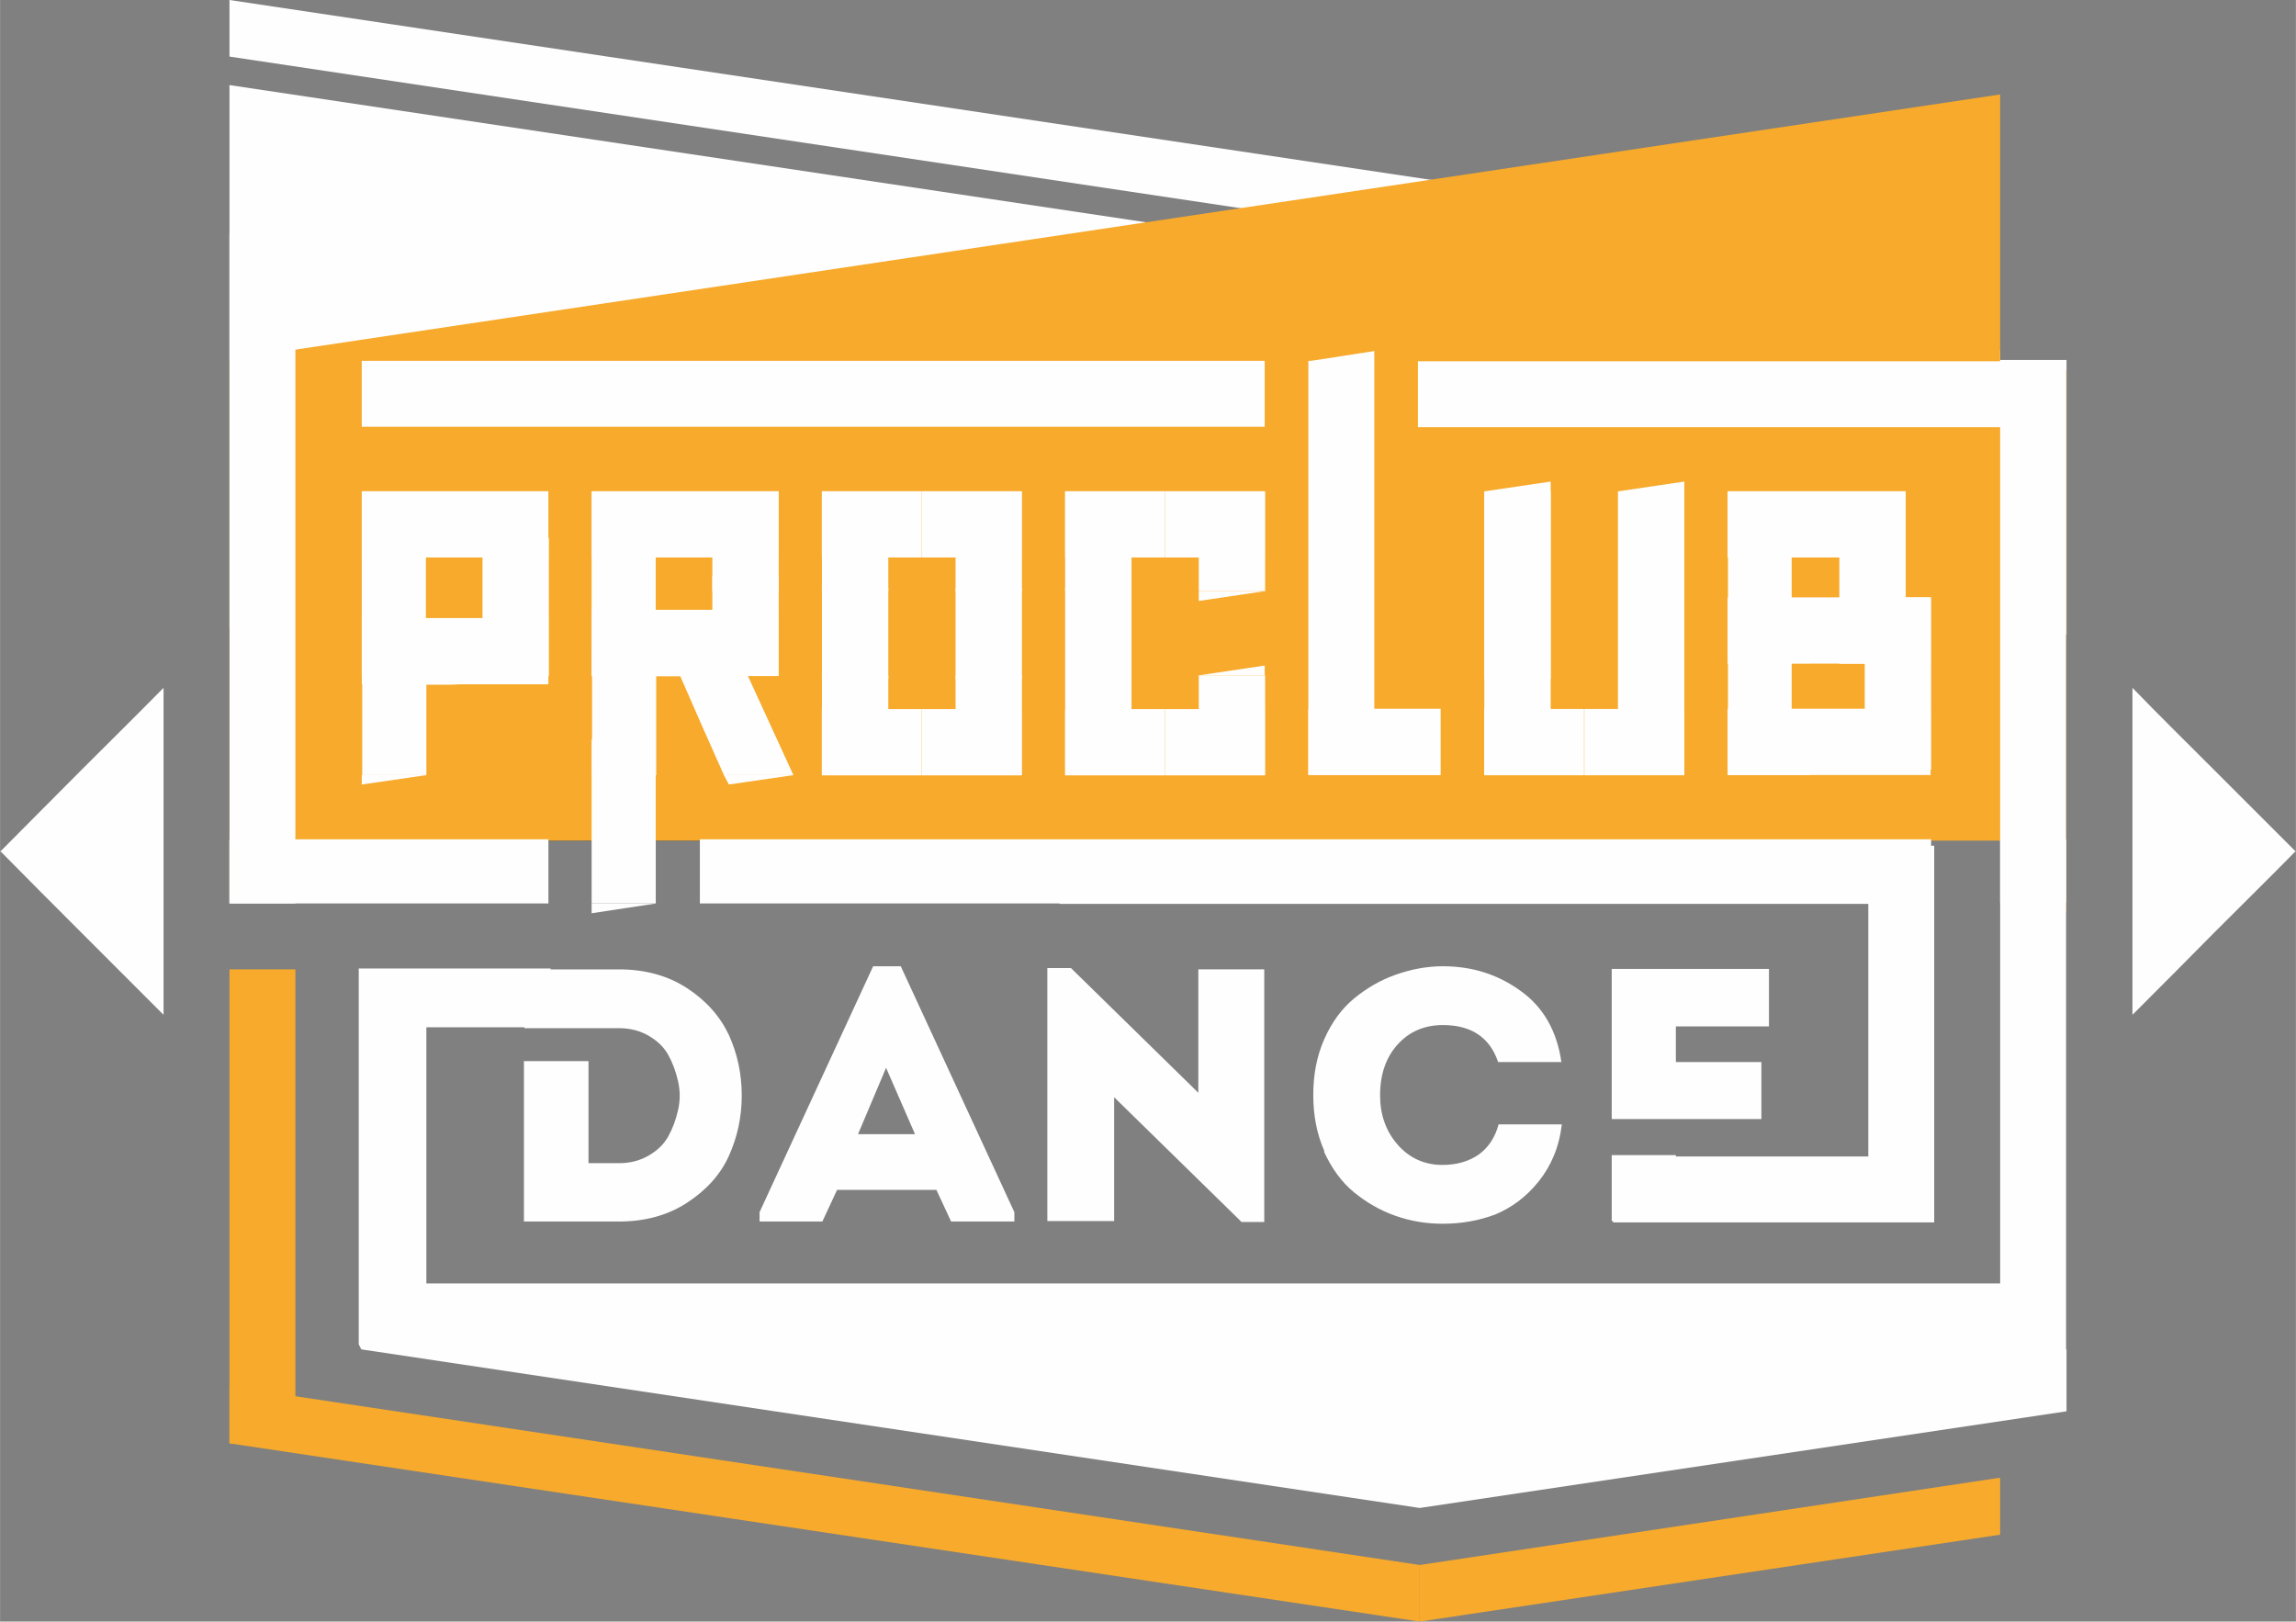 <?xml version="1.0" encoding="UTF-8"?> <svg xmlns="http://www.w3.org/2000/svg" xmlns:xlink="http://www.w3.org/1999/xlink" xml:space="preserve" width="51.54mm" height="36.398mm" version="1.1" style="shape-rendering:geometricPrecision; text-rendering:geometricPrecision; image-rendering:optimizeQuality; fill-rule:evenodd; clip-rule:evenodd" viewBox="0 0 5154 3640"><rect x="0" y="0" width="5154" height="3640" fill="#808080" stroke="none"/> <defs> <style type="text/css"> .fil1 {fill:#1C1B17} .fil0 {fill:#FEFEFE} .fil2 {fill:#F7AA2C} .fil3 {fill:#FEFEFE;fill-rule:nonzero} </style> </defs> <g id="Слой_x0020_1">  <g id="_801268640"> <polygon class="fil0" points="4343,573 4343,701 515,127 515,0 "></polygon> <polygon class="fil0" points="515,191 4490,786 4490,808 4633,808 4639,808 4639,1887 3702,1887 515,1409 "></polygon> <polygon class="fil1" points="515,1887 515,808 4639,1425 4639,1887 2502,1887 "></polygon> <path class="fil2" d="M4490 212l-3975 595 0 1218 148 -22 0 -120c212,0 425,0 637,0l165 0 3025 -453 0 -1218z"></path> <path class="fil2" d="M4490 2071l148 -22 0 -1218 -3974 595 0 461 1839 0c662,0 1325,0 1988,0l0 184z"></path> <path class="fil0" d="M2330 1884c16,48 33,96 49,145 327,0 654,0 981,0l834 0 0 68c0,71 0,142 0,213 0,71 0,142 0,213l0 73 -33 0c-60,0 -120,0 -180,0 -60,0 -120,0 -180,0 -60,0 -120,0 -180,0 0,49 0,98 0,148 60,0 120,0 180,0 60,0 120,0 180,0 60,0 120,0 180,0 60,0 120,0 181,0l0 -8 0 -1 0 -2 0 0 0 -2 0 -1 0 -1 0 -2 0 0 0 -2 0 -1 0 -2 0 -2 0 -1 0 -2 0 0 0 -2 0 -1 0 -1 0 -2 0 0 0 -2 0 -1 0 -1 0 -2 0 0 0 -2 0 -1 0 -2 0 -2 0 -1 0 -2 0 0 0 -2 0 -1 0 -1 0 -2 0 0 0 -2 0 -1 0 -1 0 -2 0 0 0 -2 0 -1 0 -1 0 -2 0 0 0 -2 0 -1 0 -2 0 -2 0 -1 0 -2 0 0 0 -2 0 -1 0 -1 0 -2 0 0 0 -2 0 -1 0 -1 0 -2 0 0 0 -2 0 -1 0 -2 0 -2 0 -1 0 -2 0 0 0 -2 0 -1 0 -1 0 -2 0 0 0 -2 0 -1 0 -1 0 -2 0 0 0 -2 0 -1 0 -1 0 -2 0 0 0 -2 0 -1 0 -2 0 -2 0 -1 0 -2 0 -1 0 -2 0 -2 0 -1 0 -2 0 0 0 -2 0 -1 0 -1 0 -2 0 -73c0,-71 0,-142 0,-213 0,-71 0,-142 0,-213l0 -68 0 -2 0 -1 0 -2 0 0 0 -2 0 -2 0 -1 0 -2 0 0 0 -2 0 -1 0 -1 0 -2 0 0 0 -2 0 -1 0 -1 0 -2 0 0 0 -2 0 -1 0 -1 0 -2 0 0 0 -2 0 -1 0 -1 0 -2 0 0 0 -2 0 -1 0 -1 0 -2 0 0 0 -2 0 -1 0 -1 0 -2 0 0 0 -2 0 -1 0 -2 0 -2 0 -1 0 -2 0 -1 0 -2 0 -2 0 -1 0 -2 0 0 0 -2 0 -1 0 -1 0 -2 0 0 0 -2 0 -1 0 -1 0 -2 0 0 0 -2 0 -1 0 -1 0 -2 0 0 0 -2 0 -1 0 -1 0 -2 0 0 0 -2 0 -1 0 -1 0 -2 0 0 0 -2 0 -1 0 -1 0 -2 0 0 0 -2 0 -1 0 -2 0 -2 0 -1 0 -2 0 -1 0 -2 0 -2 0 -1 0 -2 0 0 0 -2 0 -1 0 -1 0 -2 0 0 0 -2 0 -1 0 -1 0 -2 0 0 0 -2 0 -1 0 -1 0 -2 -2 0 -2 0 -2 0 -2 0 -2 0 -2 0 -2 0 -1 0 -2 0 -2 0 -2 0 -2 0 -2 0 -2 0 -1 0 -1 0 -2 0 -2 0 -2 0 -2 0 -2 0 -2 0 -1 0 -1 0 -2 0 -2 0 -2 0 -2 0 -2 0 -2 0 0 0 -2 0 -2 0 -2 0 -2 0 -2 0 -2 0 -2 0 0 0 -2 0 -2 0 -2 0 -2 0 -2 0 -2 0 -2 0 0 0 -2 0 -2 0 -2 0 -2 0 -2 0 -2 0 -1 0 -1 0 -2 0 -2 0 -2 0 -2 0 -2 0 -2 0 -1 0 -1 0 -2 0 -2 0 -2 0 -2 0 -2 0 -2 0 -1 0 -1 0 -2 0 -2 0 -858 0c-335,0 -670,0 -1005,0z"></path> <path class="fil0" d="M515 2028c0,-125 0,-250 0,-376 0,-125 0,-250 0,-376 0,-125 0,-250 0,-376 0,-125 0,-251 0,-376 49,0 98,0 148,0 0,125 0,251 0,376 0,125 0,251 0,376 0,125 0,251 0,376 0,125 0,250 0,376 -49,0 -99,0 -148,0z"></path> <path class="fil0" d="M4490 2026c0,-101 0,-203 0,-304 0,-101 0,-203 0,-304 0,-101 0,-203 0,-304 0,-102 0,-203 0,-305 49,0 98,0 148,0 0,102 0,203 0,305 0,102 0,203 0,304 0,102 0,203 0,304 0,101 0,203 0,304 -49,0 -99,0 -148,0z"></path> <path class="fil0" d="M0 1912c61,-61 122,-123 183,-184 61,-61 123,-122 184,-184 0,123 0,245 0,367 0,122 0,245 0,367 -61,-61 -123,-123 -184,-184 -61,-61 -122,-122 -183,-184z"></path> <path class="fil0" d="M5154 1912c-61,-61 -123,-123 -184,-184 -61,-61 -123,-122 -183,-184 0,123 0,245 0,367 0,122 0,245 0,367 61,-61 123,-123 183,-184 61,-61 123,-122 184,-184z"></path> <path class="fil3" d="M1389 2176c59,0 110,14 153,42 43,28 74,63 94,105 19,42 29,87 29,136 0,49 -10,94 -29,136 -19,42 -51,77 -94,105 -43,28 -94,42 -153,42l-213 0 0 -360 22 0c23,0 46,0 68,0l55 0 0 229 69 0c25,0 47,-6 66,-17 19,-11 34,-25 44,-43 10,-18 17,-37 22,-59 5,-22 5,-43 0,-65 -5,-22 -12,-41 -22,-59 -10,-18 -25,-32 -44,-43 -19,-11 -41,-17 -66,-17l-55 0 0 0c-23,0 -46,0 -68,0 -23,0 -46,0 -68,0l-22 0 0 -132 213 0zm746 566l-33 -71 -223 0 -33 71 -141 0 0 -21 255 -552 62 0 255 552 0 21 -141 0zm-81 -196l-65 -149 -63 149 128 0zm732 196l-285 -279 0 278 -150 0 0 -568 53 0 286 280 0 -277 148 0 0 567 -52 0zm187 -158c-17,-38 -25,-80 -25,-126 0,-46 8,-88 25,-126 17,-38 39,-68 67,-91 28,-23 59,-41 93,-53 34,-12 69,-19 106,-19 65,0 123,18 174,55 51,36 82,90 92,160l-142 0c-19,-56 -61,-83 -124,-83 -42,0 -76,15 -102,44 -26,29 -39,67 -39,114 0,43 13,80 39,110 26,30 60,46 101,46 32,0 59,-8 81,-23 22,-16 37,-38 45,-68l142 0c-6,51 -24,93 -52,128 -28,35 -61,59 -97,74 -37,14 -76,21 -119,21 -37,0 -72,-6 -106,-18 -34,-12 -65,-30 -93,-53 -28,-23 -50,-54 -67,-91zm998 -409l0 129 -209 0 0 80 192 0 0 128 -66 0c-48,0 -96,0 -144,0l-126 0 0 -337 353 0zm-209 418l0 19 217 0 0 129 -361 0 0 -148 126 0 18 0z"></path> <path class="fil0" d="M811 3029l2376 356 1452 -217 0 -139 -1 0c0,-49 0,-99 0,-148 0,-83 0,-166 0,-249 0,-83 0,-166 0,-249 0,-83 0,-166 0,-249 0,-83 0,-166 0,-250 -49,0 -99,0 -148,0 0,83 0,166 0,250 0,83 0,166 0,249 0,83 0,166 0,249 0,83 0,166 0,249l-810 0c-319,0 -638,0 -957,0 -319,0 -638,0 -957,0l-809 0c0,-59 0,-117 0,-176 0,-59 0,-117 0,-176 0,-59 0,-117 0,-176l0 -29 0 -2 0 -3 0 -3 0 -3 0 -3 0 -3 0 -1c31,0 63,0 94,0 31,0 63,0 94,0l91 0 0 -132c-36,0 -71,0 -107,0 -36,0 -71,0 -107,0l-65 0 -1 0 -1 0 -1 0 -2 0 0 0 -2 0 -1 0 -1 0 -1 0 0 0 -2 0 0 0 -1 0 -1 0 -1 0 -2 0 0 0 -2 0 -1 0 -1 0 -1 0 0 0 -2 0 0 0 -1 0 -1 0 -1 0 -2 0 0 0 -2 0 -1 0 -1 0 -1 0 0 0 -2 0 0 0 -1 0 -1 0 -1 0 -2 0 0 0 -2 0 -1 0 -1 0 -1 0 0 0 -2 0 0 0 -1 0 -1 0 -1 0 -2 0 0 0 -2 0 -1 0 -1 0 -1 0 0 0 -2 0 0 0 -1 0 -1 0 -1 0 -2 0 0 0 -2 0 0 0 -1 0 -1 0 -1 0 -2 0 0 0 -2 0 -1 0 -1 0 -1 0 0 0 -2 0 0 0 -1 0 -1 0 -1 0 -2 0 0 0 -2 0 -1 0 -1 0 -1 0 0 0 -2 0 0 0 -1 0 -1 0 -1 0 -2 0 0 0 -2 0 -1 0 -1 0 -1 0 -1 0 -2 0 0 0 -2 0 -1 0 -1 0 -1 0 0 0 -2 0 0 0 -1 0 -1 0 -1 0 -2 0 0 0 -2 0 -1 0 -1 0 -1 0 0 0 -2 0 0 0 -1 0 -1 0 -1 0 -1 0 0 0 -2 0 0 0 -1 0 -1 0 -1 0 -2 0 0 0 -2 0 -1 0 -1 0 -1 0 0 0 -2 0 0 0 -1 0 -1 0 -1 0 -1 0 0 0 -2 0 0 0 -1 0 -1 0 -1 0 -2 0 0 2 0 0 0 2 0 1 0 1 0 1 0 1 0 2 0 0 0 2 0 0 0 2 0 1 0 2 0 1 0 1 0 1 0 1 0 2 0 0 0 2 0 0 0 2 0 1 0 2 0 1 0 1 0 1 0 1 0 2 0 0 0 2 0 0 0 2 0 1 0 2 0 1 0 1 0 1 0 1 0 2 0 0 0 2 0 0 0 2 0 1 0 2 0 1 0 1 0 1 0 1 0 2 0 0 0 2 0 0 0 2 0 0 0 2 0 1 0 1 0 1 0 1 0 2 0 0 0 2 0 0 0 2 0 0 0 2 0 1 0 1 0 1 0 1 0 2 0 1 0 2 0 0 0 2 0 0 0 2 0 1 0 2 0 1 0 1 0 2 0 1 0 2 0 0 0 2 0 0 0 2 0 1 0 2 0 1 0 1 0 2 0 1 0 2 0 0 0 2 0 0 0 2 0 1 0 2 0 1 0 1 0 1 0 1 0 2 0 0 0 2 0 0 0 2 0 0 0 2 0 1 0 2 0 29c0,59 0,118 0,176 0,59 0,118 0,176 0,59 0,118 0,176 0,49 0,98 0,148z"></path> <path class="fil2" d="M515 3240c0,-89 0,-177 0,-266 0,-89 0,-177 0,-266 0,-89 0,-177 0,-266 0,-89 0,-177 0,-266 49,0 98,0 148,0 0,89 0,177 0,266 0,89 0,177 0,266 0,89 0,177 0,266 0,89 0,177 0,266 -49,0 -99,0 -148,0z"></path> <polygon class="fil2" points="3187,3640 515,3240 515,3112 3187,3513 "></polygon> <polygon class="fil2" points="3187,3640 4490,3445 4490,3317 3187,3513 "></polygon> <g> <path class="fil3" d="M3183 811c343,0 1104,0 1447,0 0,49 0,99 0,148 -343,0 -1104,0 -1447,0 0,-49 0,-98 0,-148z"></path> <path class="fil3" d="M2839 958c-164,0 -394,0 -557,0 -163,0 -327,0 -490,0 -163,0 -327,0 -490,0 -163,0 -327,0 -490,0 0,-49 0,-98 0,-148 163,0 327,0 490,0 163,0 327,0 490,0 163,0 326,0 490,0 163,0 393,0 557,0 0,49 0,99 0,148z"></path> <path class="fil3" d="M2937 958c-54,0 53,0 0,0 0,-49 0,-98 0,-148 155,0 -8,0 148,0 0,49 0,99 0,148 -54,0 53,0 0,0 0,65 0,130 0,196 0,65 0,130 0,195 0,65 0,130 0,195 0,65 0,130 0,195 -49,0 -99,0 -148,0 0,-65 0,-130 0,-195 0,-65 0,-130 0,-195 0,-65 0,-130 0,-195 0,-65 0,-130 0,-196z"></path> <path class="fil3" d="M1473 1740c-48,0 -97,0 -144,0 0,-53 0,-106 0,-159l0 -122 350 0c-6,5 -13,9 -21,13 41,89 82,179 123,268 -52,0 -104,0 -156,0 -33,-74 -66,-148 -98,-222 -18,0 -36,0 -54,0 0,74 0,148 0,222z"></path> <path class="fil3" d="M957 1740c-48,0 -97,0 -144,0 0,-53 0,-106 0,-159l0 -122 371 0c-5,7 -11,13 -17,19 -41,39 -95,59 -163,59 -16,0 -31,0 -47,0 0,68 0,136 0,204z"></path> <rect class="fil0" x="2937" y="1591" width="297" height="149"></rect> <rect class="fil0" x="3332" y="1103" width="149" height="421"></rect> <rect class="fil0" x="3632" y="1103" width="149" height="637"></rect> <rect class="fil0" x="2391" y="1319" width="149" height="421"></rect> <path class="fil0" d="M4064 1740l-3 0c-13,0 -25,0 -38,0 -48,0 -97,0 -144,0 0,-53 0,-106 0,-159 0,-53 0,-106 0,-159 0,-53 0,-106 0,-159 0,-53 0,-106 0,-159l144 0c5,0 10,0 15,0 5,0 10,0 15,0l10 0 0 144 -7 0 -14 0c-7,0 -13,0 -20,0l0 3 0 94c11,0 23,0 34,0l7 0 0 144 -41 0 0 46 0 59c10,0 20,0 30,0l12 0 0 144z"></path> <rect class="fil0" transform="matrix(8.93827E-015 0.633 -0.875 4.34951E-014 3780.6 1591.52)" width="235" height="256"></rect> <rect class="fil0" transform="matrix(8.93827E-015 0.633 -0.875 4.34951E-014 2615.06 1591.76)" width="235" height="256"></rect> <rect class="fil0" x="1845" y="1320" width="149" height="204"></rect> <rect class="fil0" transform="matrix(-2.45931E-014 -0.633 -0.875 2.87119E-015 2068.84 1251.38)" width="235" height="256"></rect> <rect class="fil0" x="2145" y="1320" width="149" height="204"></rect> <rect class="fil0" x="1845" y="1103" width="149" height="224"></rect> <rect class="fil0" transform="matrix(5.81371E-014 0.633 0.875 -4.92432E-014 2068.86 1591.76)" width="235" height="256"></rect> <rect class="fil0" x="2145" y="1516" width="149" height="224"></rect> <rect class="fil0" transform="matrix(2.45931E-014 -0.633 0.875 2.87119E-015 2615.07 1251.38)" width="235" height="256"></rect> <rect class="fil0" x="2691" y="1103" width="149" height="224"></rect> <rect class="fil0" transform="matrix(-2.45931E-014 -0.633 -0.875 2.87119E-015 2615.06 1251.38)" width="235" height="256"></rect> <rect class="fil0" x="2391" y="1103" width="149" height="224"></rect> <rect class="fil0" transform="matrix(-8.93827E-015 0.633 0.875 4.34951E-014 2615.07 1591.76)" width="235" height="256"></rect> <rect class="fil0" x="2691" y="1516" width="149" height="224"></rect> <rect class="fil0" transform="matrix(-5.81371E-014 0.633 -0.875 -4.92432E-014 2068.84 1591.76)" width="235" height="256"></rect> <rect class="fil0" x="1845" y="1516" width="149" height="224"></rect> <rect class="fil0" transform="matrix(2.45931E-014 -0.633 0.875 2.87119E-015 2068.86 1251.38)" width="235" height="256"></rect> <rect class="fil0" x="2145" y="1103" width="149" height="224"></rect> <rect class="fil0" x="3332" y="1103" width="149" height="637"></rect> <rect class="fil0" transform="matrix(-8.93827E-015 0.633 0.875 4.34951E-014 3331.94 1591.52)" width="235" height="256"></rect> <rect class="fil0" transform="matrix(4.59616E-014 -0.633 1.636 2.87119E-015 1328.34 1251.38)" width="235" height="256"></rect> <rect class="fil0" x="1599" y="1103" width="149" height="224"></rect> <rect class="fil0" transform="matrix(4.59616E-014 0.633 1.636 -2.87119E-015 1328.34 1368.83)" width="235" height="256"></rect> <rect class="fil0" x="1599" y="1293" width="149" height="224"></rect> <rect class="fil0" transform="matrix(4.59616E-014 -0.633 1.636 2.87119E-015 812.145 1251.38)" width="235" height="256"></rect> <rect class="fil0" transform="matrix(4.59616E-014 0.633 1.636 -2.87119E-015 812.145 1387.39)" width="235" height="256"></rect> <rect class="fil0" x="1083" y="1208" width="149" height="309"></rect> <rect class="fil0" transform="matrix(4.38379E-014 -0.633 1.561 2.87119E-015 3878.17 1251.38)" width="235" height="256"></rect> <rect class="fil0" transform="matrix(5.00157E-014 -0.633 1.78 2.87119E-015 3878.17 1739.73)" width="235" height="256"></rect> <rect class="fil0" x="812" y="1103" width="144" height="415"></rect> <rect class="fil0" x="1328" y="1103" width="144" height="415"></rect> <rect class="fil0" transform="matrix(5.00157E-014 -0.633 1.78 2.87119E-015 3878.17 1489.66)" width="235" height="256"></rect> <rect class="fil0" x="4129" y="1103" width="149" height="387"></rect> <rect class="fil0" x="4186" y="1341" width="149" height="387"></rect> <rect class="fil0" x="1571" y="1884" width="2764" height="144"></rect> <rect class="fil0" x="1328" y="1660" width="144" height="368"></rect> <rect class="fil0" x="515" y="1884" width="716" height="144"></rect> <polygon class="fil0" points="3085,788 2937,811 3085,811 "></polygon> <polygon class="fil0" points="3481,1081 3332,1103 3481,1103 "></polygon> <polygon class="fil0" points="3781,1081 3632,1103 3781,1103 "></polygon> <polygon class="fil0" points="2839,1494 2691,1516 2839,1516 "></polygon> <polygon class="fil0" points="2691,1349 2839,1327 2691,1327 "></polygon> <polygon class="fil0" points="812,1761 957,1740 812,1740 "></polygon> <polygon class="fil0" points="1328,2050 1473,2028 1328,2028 "></polygon> <polygon class="fil0" points="1636,1761 1781,1740 1625,1740 "></polygon> </g> </g> </g> </svg> 